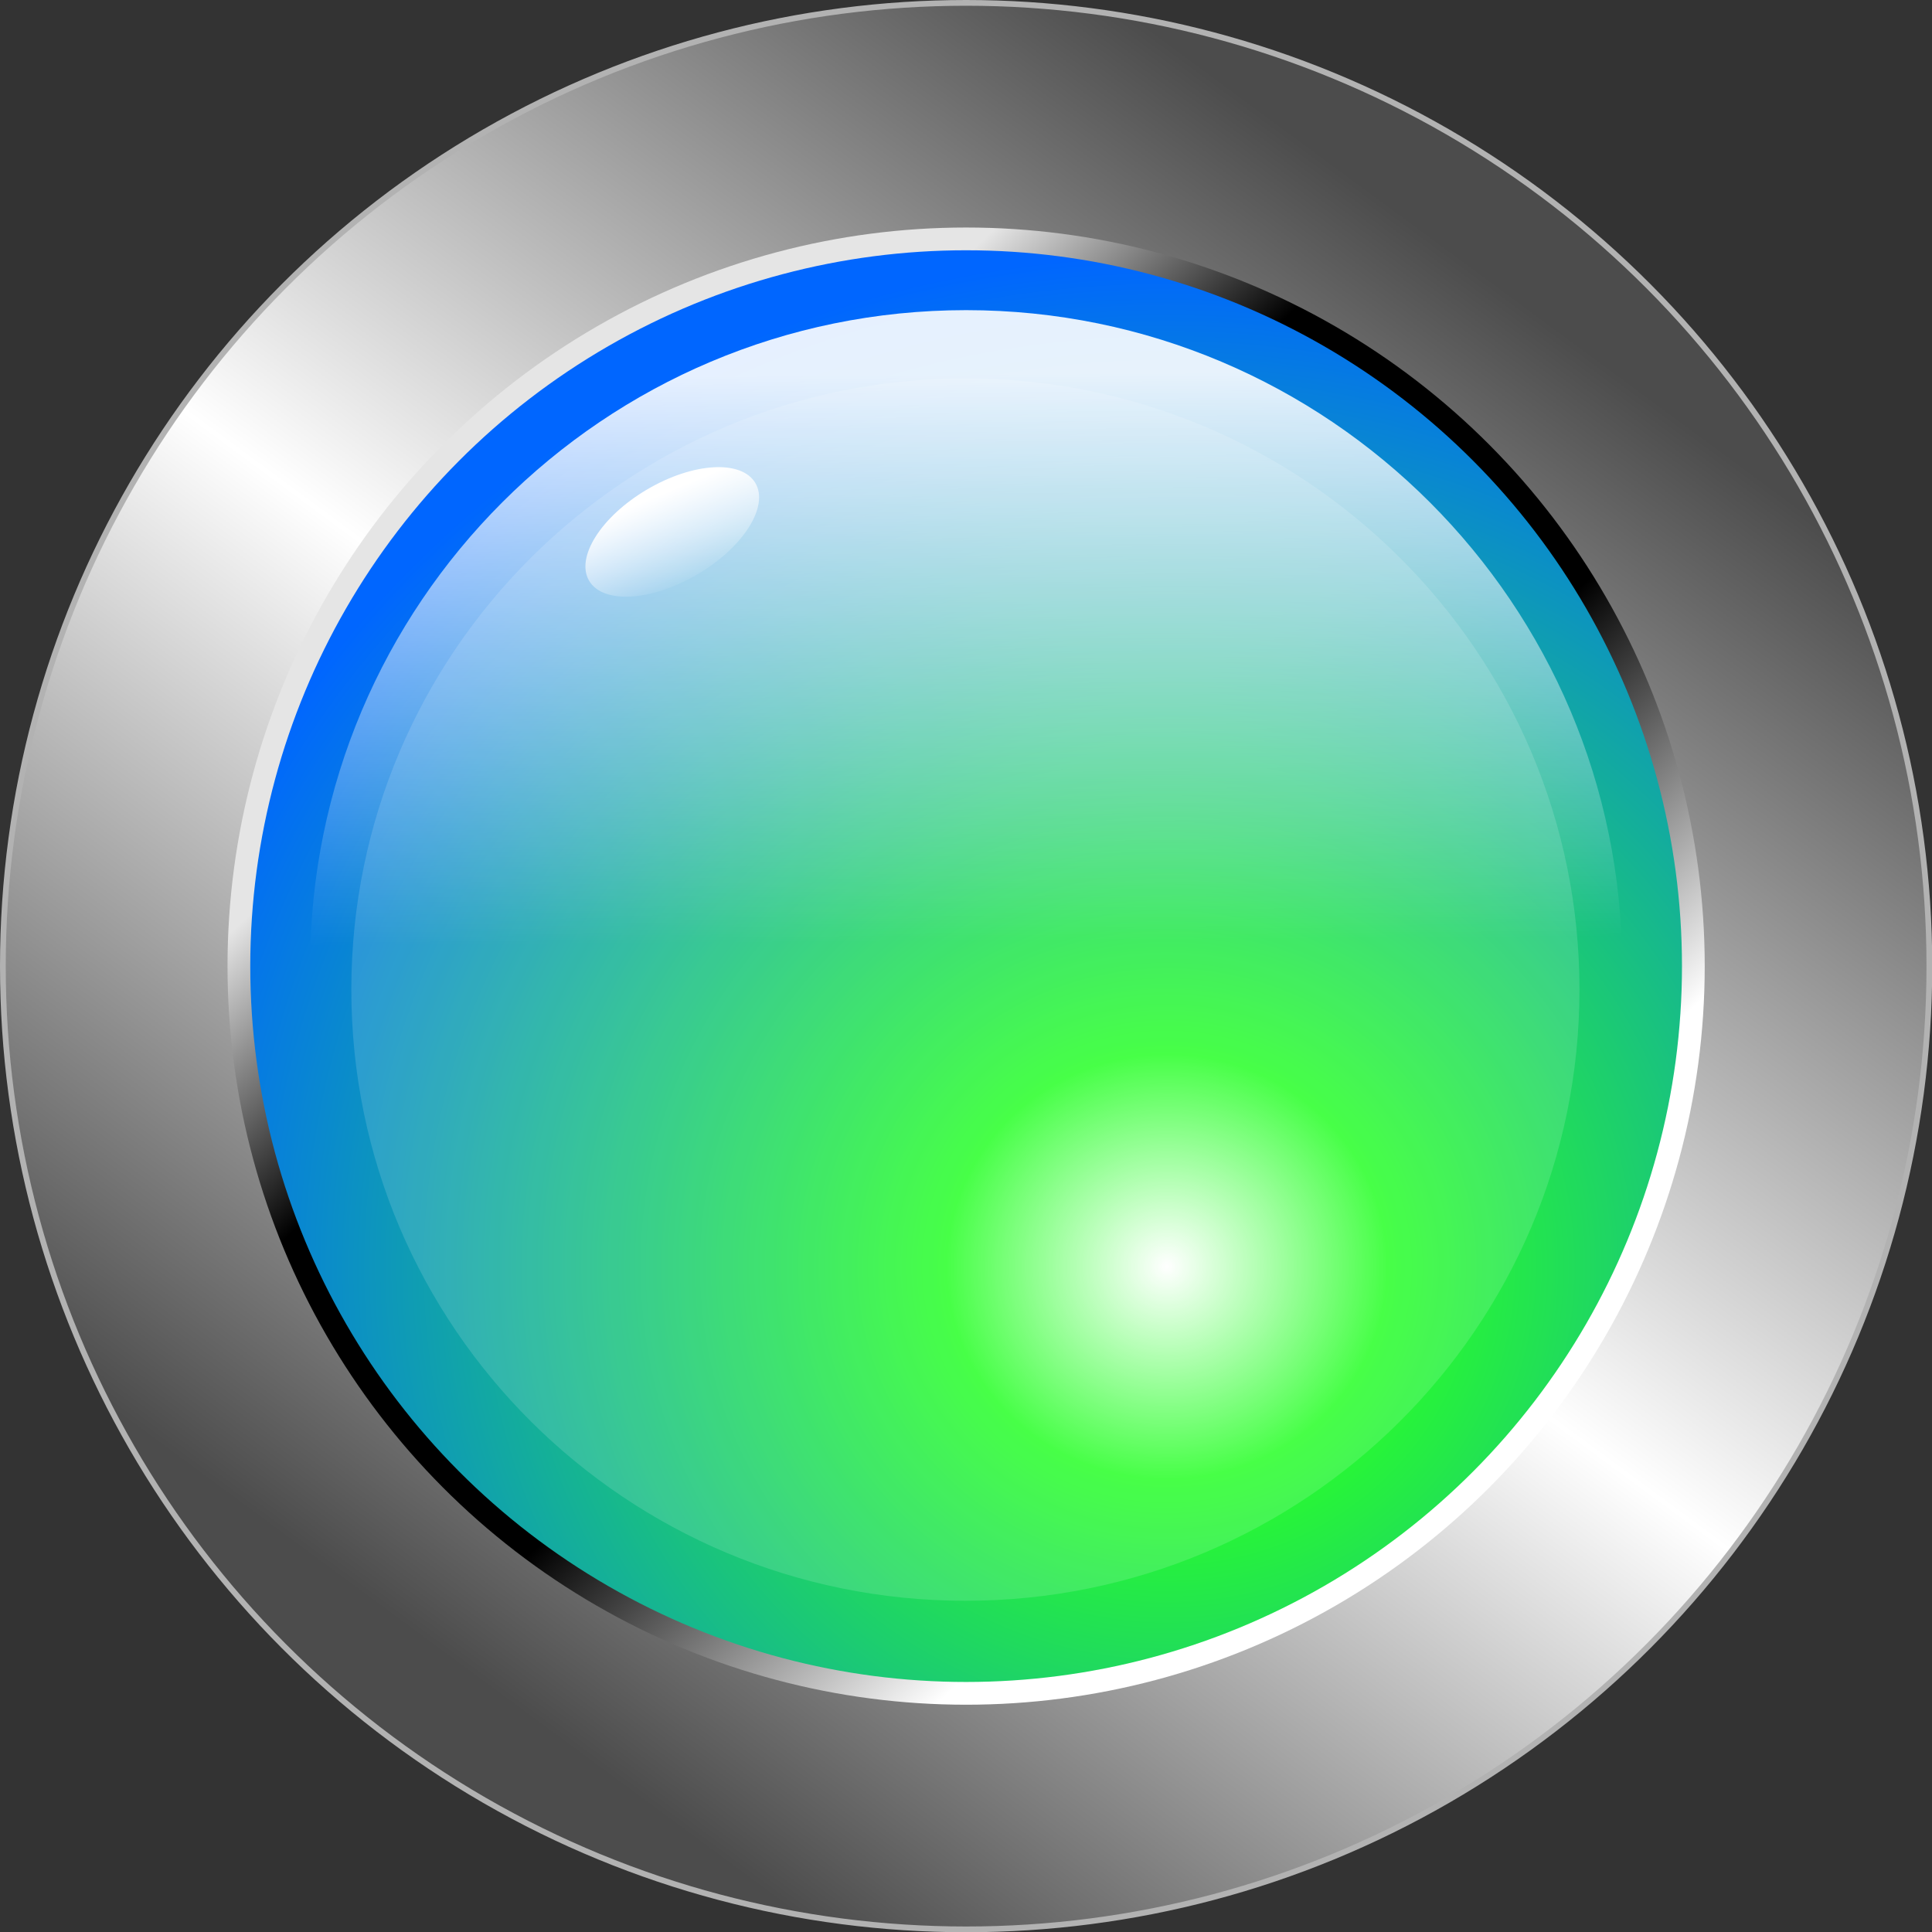 <!--?xml version="1.0" encoding="UTF-8" standalone="no"?-->
<!-- Creator: CorelDRAW -->

<svg xmlns:dc="http://purl.org/dc/elements/1.1/" xmlns:cc="http://creativecommons.org/ns#" xmlns:rdf="http://www.w3.org/1999/02/22-rdf-syntax-ns#" xmlns:svg="http://www.w3.org/2000/svg" xmlns="http://www.w3.org/2000/svg" xmlns:xlink="http://www.w3.org/1999/xlink" xmlns:sodipodi="http://sodipodi.sourceforge.net/DTD/sodipodi-0.dtd" xmlns:inkscape="http://www.inkscape.org/namespaces/inkscape" xml:space="preserve" width="25.709mm" height="25.709mm" style="shape-rendering:geometricPrecision; text-rendering:geometricPrecision; image-rendering:optimizeQuality; fill-rule:evenodd; clip-rule:evenodd" viewBox="0 0 8.067 8.067" id="svg2" version="1.1" inkscape:version="0.48.3.1 r9886" sodipodi:docname="1 - 副本 - 副本 (2) - 副本 - 副本 - 副本 - 副本 - 副本 - 副本.svg"><rect x="0" y="0" width="8.067" height="8.067" fill="#333333" stroke="none"/><sodipodi:namedview pagecolor="#ffffff" bordercolor="#666666" borderopacity="1" objecttolerance="10" gridtolerance="10" guidetolerance="10" inkscape:pageopacity="0" inkscape:pageshadow="2" inkscape:window-width="1366" inkscape:window-height="705" id="namedview65" showgrid="false" inkscape:zoom="1.2953276" inkscape:cx="250.62925" inkscape:cy="10.744856" inkscape:window-x="-8" inkscape:window-y="-8" inkscape:window-maximized="1" inkscape:current-layer="svg2"></sodipodi:namedview>
 <defs id="defs4"><linearGradient inkscape:collect="always" id="linearGradient3857"><stop style="stop-color:#ffffff;stop-opacity:1;" offset="0" id="stop3859"></stop><stop style="stop-color:#ffffff;stop-opacity:0;" offset="1" id="stop3861"></stop></linearGradient><linearGradient inkscape:collect="always" id="linearGradient3841"><stop style="stop-color:#ffffff;stop-opacity:1;" offset="0" id="stop3843"></stop><stop style="stop-color:#ffffff;stop-opacity:0;" offset="1" id="stop3845"></stop></linearGradient>
  <style type="text/css" id="style6">
   
    .str0 {stroke:#B2B2B2;stroke-width:0.024}
    .fil3 {fill:white}
    .fil0 {fill:url(#id4)}
    .fil1 {fill:url(#id5)}
    .fil2 {fill:url(#id6)}
   
  </style>
   <mask id="id0">
  <linearGradient id="id1" gradientUnits="userSpaceOnUse" x1="4.034" y1="3.267" x2="4.034" y2="4.801">
   <stop offset="0" style="stop-opacity:1; stop-color:white" id="stop10"></stop>
   <stop offset="0.459" style="stop-opacity:0.502; stop-color:white" id="stop12"></stop>
   <stop offset="1" style="stop-opacity:0; stop-color:white" id="stop14"></stop>
  </linearGradient>
    <rect style="fill:url(#id1)" x="1.255" y="1.255" width="5.557" height="5.557" id="rect16"></rect>
   </mask>
   <mask id="id2">
  <radialGradient id="id3" gradientUnits="userSpaceOnUse" cx="14.008" cy="14.11" r="12.457" fx="14.008" fy="14.11">
   <stop offset="0" style="stop-opacity:0; stop-color:white" id="stop20"></stop>
   <stop offset="1" style="stop-opacity:0.2; stop-color:white" id="stop22"></stop>
  </radialGradient>
    <rect style="fill:url(#id3)" x="1.512" y="1.614" width="5.038" height="5.038" id="rect24"></rect>
   </mask>
  <linearGradient id="id4" gradientUnits="userSpaceOnUse" x1="6.17" y1="1.137" x2="1.897" y2="6.93">
   <stop offset="0" style="stop-color:#4C4C4C" id="stop27"></stop>
   <stop offset="0.51" style="stop-color:white" id="stop29"></stop>
   <stop offset="1" style="stop-color:#4C4C4C" id="stop31"></stop>
  </linearGradient>
  <linearGradient id="id5" gradientUnits="userSpaceOnUse" x1="2.558" y1="2.431" x2="5.509" y2="5.637">
   <stop offset="0" style="stop-color:#E5E5E5" id="stop34"></stop>
   <stop offset="0.251" style="stop-color:black" id="stop36"></stop>
   <stop offset="0.631" style="stop-color:black" id="stop38"></stop>
   <stop offset="1" style="stop-color:white" id="stop40"></stop>
  </linearGradient>
  <radialGradient id="id6" gradientUnits="userSpaceOnUse" cx="4.871" cy="5.289" r="9.965" fx="4.871" fy="5.289" gradientTransform="matrix(0.44,0,0,0.424,2.73,3.047)">
   <stop offset="0" style="stop-color:#ffffff;stop-opacity:1" id="stop43"></stop>
   <stop offset="0.21" style="stop-color:#2aff2a;stop-opacity:1" id="stop45"></stop>
   <stop offset="1" style="stop-color: rgb(0, 102, 255); stop-opacity: 1;" id="stop47"></stop>
  </radialGradient>
 
  
  
  
  
  
  
  
  
 <linearGradient inkscape:collect="always" xlink:href="#id1" id="linearGradient3831" gradientUnits="userSpaceOnUse" x1="4.034" y1="3.267" x2="4.034" y2="4.801"></linearGradient><linearGradient inkscape:collect="always" xlink:href="#linearGradient3841" id="linearGradient3847" x1="4.068" y1="1.572" x2="4.085" y2="3.931" gradientUnits="userSpaceOnUse"></linearGradient><linearGradient inkscape:collect="always" xlink:href="#linearGradient3857" id="linearGradient3863" x1="0.088" y1="-0.144" x2="0.038" y2="0.234" gradientUnits="userSpaceOnUse"></linearGradient></defs>
 <circle sodipodi:ry="4.02175" sodipodi:rx="4.02175" sodipodi:cy="4.03372" sodipodi:cx="4.03371" style="fill:url(#id4);stroke:#b2b2b2;stroke-width:0.024" id="circle51" r="4.022" cy="4.034" cx="4.034" class="fil0 str0"></circle><circle sodipodi:ry="3.0839901" sodipodi:rx="3.0839901" sodipodi:cy="4.03372" sodipodi:cx="4.03371" style="fill:url(#id5)" id="circle53" r="3.084" cy="4.034" cx="4.034" class="fil1"></circle><g id="hmigradengt" inkscape:label="#g3865"><circle class="fil2" cx="4.034" cy="4.034" r="2.989" id="circle55" style="fill:url(#id6)" sodipodi:cx="4.03371" sodipodi:cy="4.03372" sodipodi:rx="2.9888301" sodipodi:ry="2.9888301"></circle></g><path inkscape:connector-curvature="0" mask="none" id="path57" d="m 4.034,1.295 c 1.512,0 2.739,1.227 2.739,2.739 0,1.512 -1.227,2.739 -2.739,2.739 -1.513,0 -2.739,-1.227 -2.739,-2.739 0,-1.513 1.227,-2.739 2.739,-2.739 z" style="fill:url(#linearGradient3847);opacity:0.9;fill-opacity:1" class="fil3"></path>
  <linearGradient y2="4.801" x2="4.034" y1="3.267" x1="4.034" gradientUnits="userSpaceOnUse" id="linearGradient3833">
   <stop id="stop3835" style="stop-opacity:1; stop-color:white" offset="0"></stop>
   <stop id="stop3837" style="stop-opacity:0.502; stop-color:white" offset="0.459"></stop>
   <stop id="stop3839" style="stop-opacity:0; stop-color:white" offset="1"></stop>
  </linearGradient>
    
   <path inkscape:connector-curvature="0" mask="none" id="path59" d="m 4.031,1.58 c 1.416,0 2.564,1.143 2.564,2.552 0,1.409 -1.148,2.552 -2.564,2.552 -1.416,0 -2.564,-1.143 -2.564,-2.552 0,-1.409 1.148,-2.552 2.564,-2.552 z" style="opacity:0.14;fill:#ffffff" class="fil3"></path>
  <radialGradient fy="14.11" fx="14.008" r="12.457" cy="14.11" cx="14.008" gradientUnits="userSpaceOnUse" id="radialGradient3055">
   <stop id="stop3057" style="stop-opacity:0; stop-color:white" offset="0"></stop>
   <stop id="stop3059" style="stop-opacity:0.2; stop-color:white" offset="1"></stop>
  </radialGradient>
    
   <ellipse style="fill:url(#linearGradient3863);fill-opacity:1" sodipodi:ry="0.19408" sodipodi:rx="0.378903" sodipodi:cy="0" sodipodi:cx="0" cy="0" cx="0" id="ellipse61" ry="0.194" rx="0.379" transform="matrix(0.916,-0.538,0.538,0.916,2.807,2.221)" class="fil3"></ellipse>
</svg>